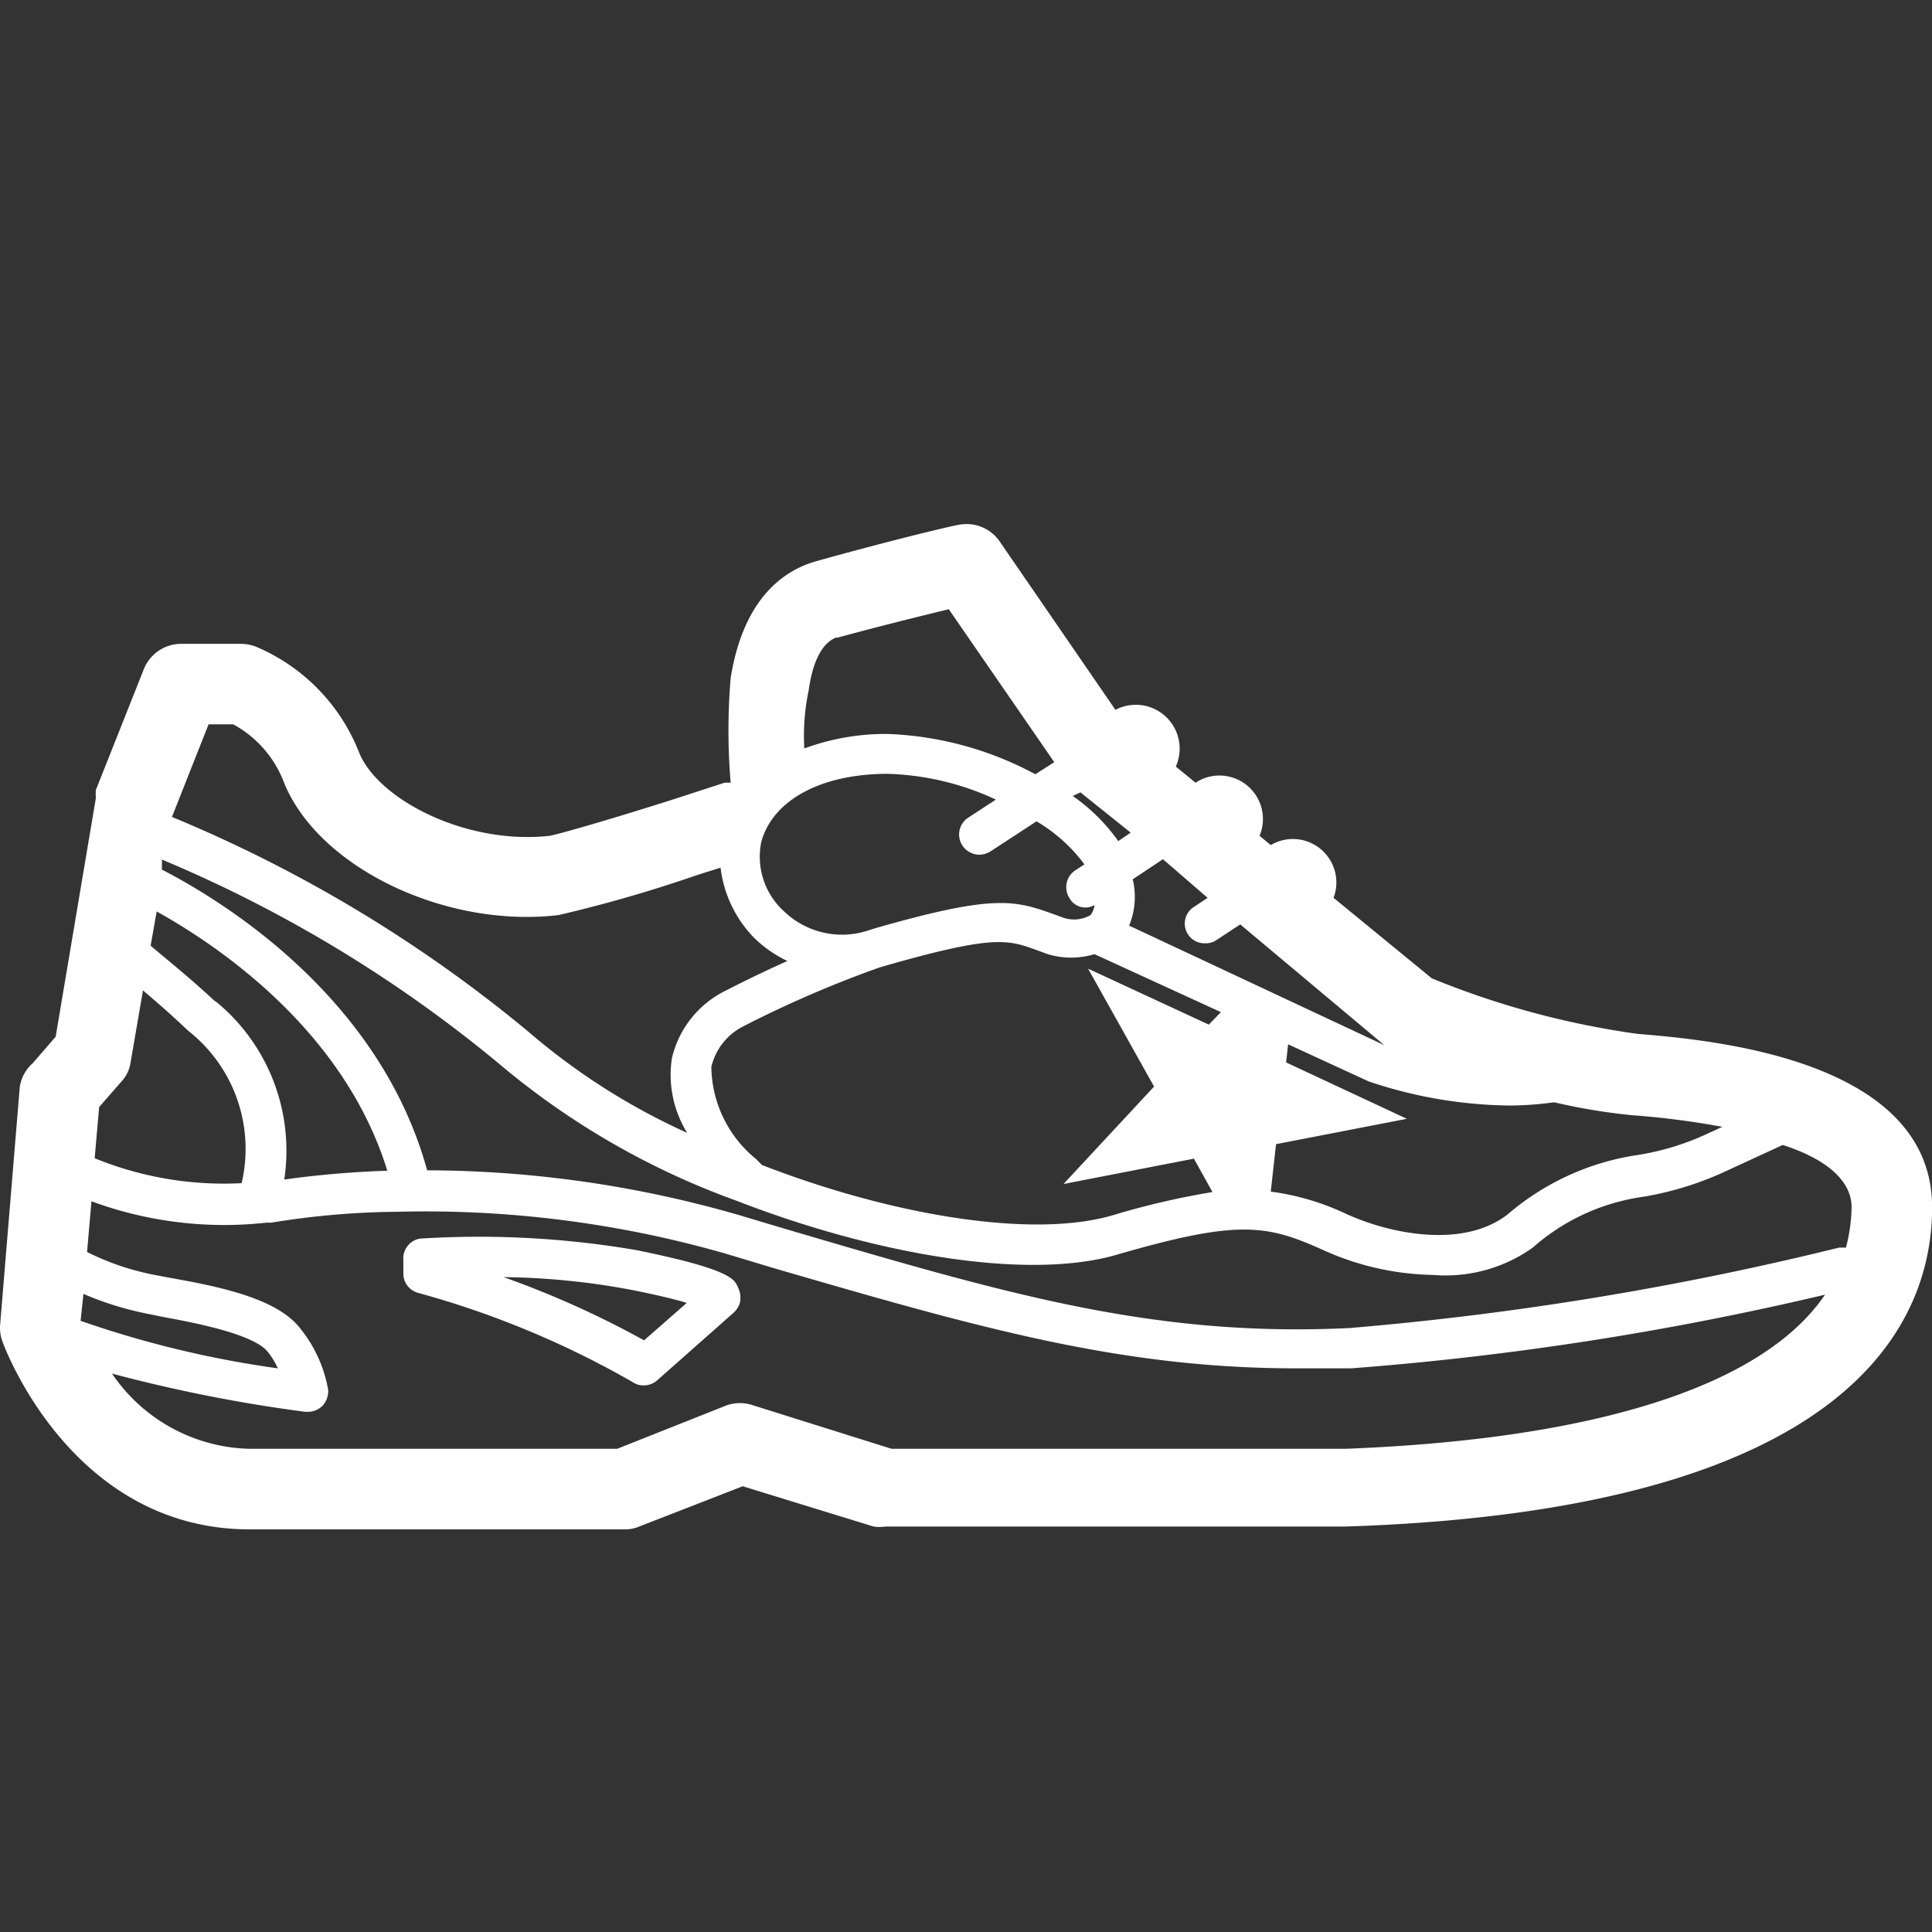 <svg width="32" height="32" fill="none" xmlns="http://www.w3.org/2000/svg"><rect width="100%" height="100%" fill="#333333" stroke="none"/><g clip-path="url(#a)" fill="#fff"><path d="M10.541 20.706a15.45 15.45 0 0 0-3.547-.193.313.313 0 0 0-.233.113.327.327 0 0 0-.08.247v.246a.333.333 0 0 0 .24.294c1.245.34 2.441.838 3.56 1.48a.301.301 0 0 0 .18.053.33.33 0 0 0 .22-.08l1.274-1.127a.366.366 0 0 0 .1-.16.394.394 0 0 0-.04-.273c-.054-.127-.16-.293-1.674-.6zm.127 1.494a15.655 15.655 0 0 0-2.327-1.047c.703.008 1.403.077 2.094.207.44.086.74.16.94.22l-.707.62z"/><path d="M27.122 17.124a14.06 14.06 0 0 1-3.407-.92l-1.627-1.333a.72.72 0 0 0-1.04-.874l-.186-.153a.72.72 0 0 0-1.06-.88l-.327-.267a.726.726 0 0 0-1-.94l-1.92-2.793a.667.667 0 0 0-.667-.273c-.04 0-1.066.24-2.353.6-.54.146-1.22.606-1.433 1.94a10.342 10.342 0 0 0 0 1.733h-.1l-.84.273c-1.154.367-1.914.58-2.06.607-1.4.153-2.847-.613-3.154-1.38a3.152 3.152 0 0 0-1.726-1.76.753.753 0 0 0-.22-.04h-1a.667.667 0 0 0-.62.42l-.794 2a.779.779 0 0 0 0 .133l-.666 3.954-.374.433a.667.667 0 0 0-.22.393l-.326 3.947a.667.667 0 0 0 .04.28c.046.127 1.166 3.107 4.093 3.107h6.213a.594.594 0 0 0 .24-.047l1.714-.667 2.166.667a.67.67 0 0 0 .2 0h7.627c8.447-.273 9.707-3.433 9.707-5.287 0-2.46-3.674-2.773-4.88-2.873zm3.333 3.927h-.087.087zm.213-1.054a2.78 2.78 0 0 1-.093.667h-.113a51.926 51.926 0 0 1-8.114 1.333c-3.246.154-5.66-.56-9.333-1.64l-.78-.233a18.748 18.748 0 0 0-5.16-.74c-.793-2.887-3.407-4.473-4.393-4.98v-.167a22.14 22.14 0 0 1 5.566 3.367 12.852 12.852 0 0 0 3.94 2.28c2.314.9 4.847 1.333 6.327.893 2-.58 2.467-.493 3.4-.073a4.58 4.58 0 0 0 1.82.413 2.493 2.493 0 0 0 1.653-.453 3.48 3.48 0 0 1 1.82-.84 5.37 5.37 0 0 0 1.294-.387l1.026-.473c.74.24 1.14.6 1.14 1.033zM2.002 17.924a.587.587 0 0 0 .16-.32l.206-1.2c.22.187.474.407.747.667a2.487 2.487 0 0 1 .887 2.526 5.66 5.66 0 0 1-2.434-.413l.074-.847.36-.413zm1.566-1.333c-.406-.38-.766-.667-1.073-.927l.1-.567c.987.547 3.1 1.954 3.82 4.294a16.02 16.02 0 0 0-1.707.146 3.193 3.193 0 0 0-1.146-2.96l.006.014zm8.954 2.606a2 2 0 0 1-.74-1.526 1.014 1.014 0 0 1 .52-.667 18.62 18.62 0 0 1 2.08-.913l.186-.067c1.887-.547 2.12-.46 2.587-.293l.2.073c.252.076.521.076.773 0l2.094.96-.2.207-2-.927 1.093 1.953-1.5 1.614 2.16-.42.307.553c-.561.093-1.116.222-1.66.387-1.334.386-3.647 0-5.8-.834l-.1-.1zm.086-5.246c.187-.7.994-1.134 2.094-1.134.62.018 1.231.163 1.793.427l-.46.3a.333.333 0 0 0 .028.572.34.34 0 0 0 .159.041.353.353 0 0 0 .18-.053l.766-.5c.31.182.58.425.794.713l-.154.1a.334.334 0 0 0-.093.46.3.3 0 0 0 .413.114.32.32 0 0 1-.066.166.545.545 0 0 1-.474.034l-.186-.067c-.62-.22-.987-.3-2.914.253l-.106.034a1.387 1.387 0 0 1-1.4-.32 1.22 1.22 0 0 1-.374-1.14zm5.287-.827.833.667-.206.14a3.08 3.08 0 0 0-.754-.747l.127-.06zm2.107 1.747-.22.146a.327.327 0 0 0 .18.607.32.32 0 0 0 .186-.053l.394-.26 2.386 2-4.226-1.98c.1-.243.121-.511.06-.767l.5-.333.74.64zm8.526 3.793-.306.14a4.298 4.298 0 0 1-1.14.333 4.26 4.26 0 0 0-2.107.974c-.713.56-1.9.346-2.667 0a4.2 4.2 0 0 0-1.26-.374l.087-.786 2.167-.42-2-.934.033-.3 1.333.614a7.513 7.513 0 0 0 2.347.4c.243-.002.486-.02.727-.054a9.8 9.8 0 0 0 1.286.214 13.73 13.73 0 0 1 1.5.193zm-14.666-8.1c.76-.207 1.44-.373 1.853-.473l1.747 2.533-.314.2a5.573 5.573 0 0 0-2.44-.667 3.875 3.875 0 0 0-1.386.24 3.64 3.64 0 0 1 .073-.966c.047-.354.173-.767.46-.874l.007.007zM3.455 11.997h.407c.386.209.684.55.84.96.566 1.407 2.666 2.42 4.546 2.2.78-.181 1.55-.404 2.307-.666l.38-.12a2 2 0 0 0 .573 1.18c.158.15.338.273.534.366-.554.247-1.014.487-1.04.5a1.669 1.669 0 0 0-.874 1.114c-.064.428.026.865.254 1.233a10.92 10.92 0 0 1-2.627-1.673 23.005 23.005 0 0 0-5.907-3.56l.607-1.534zm-2.073 9.434c.336.145.687.254 1.046.326l.294.06c.48.087 1.486.28 1.713.574.067.083.123.175.167.273a16.965 16.965 0 0 1-3.267-.787l.047-.446zm20.893 2.566h-7.507l-2.293-.72a.667.667 0 0 0-.44 0l-1.813.72H4.135a2.832 2.832 0 0 1-2.28-1.246c1.052.28 2.12.492 3.2.633h.047c.086 0 .17-.034.233-.093a.354.354 0 0 0 .1-.274 2.227 2.227 0 0 0-.467-1.02c-.36-.46-1.206-.666-2.12-.826l-.286-.054a4.316 4.316 0 0 1-1.12-.38l.073-.84a6.353 6.353 0 0 0 2.9.354h.08a13.423 13.423 0 0 1 2.08-.18 18.03 18.03 0 0 1 5.467.7l.773.233c3.413.993 5.747 1.66 8.66 1.66h.907a50.75 50.75 0 0 0 7.846-1.22c-1.013 1.493-3.746 2.393-7.953 2.553z"/></g><defs><clipPath id="a"><path fill="#fff" d="M0 0h32v32H0z"/></clipPath></defs></svg>